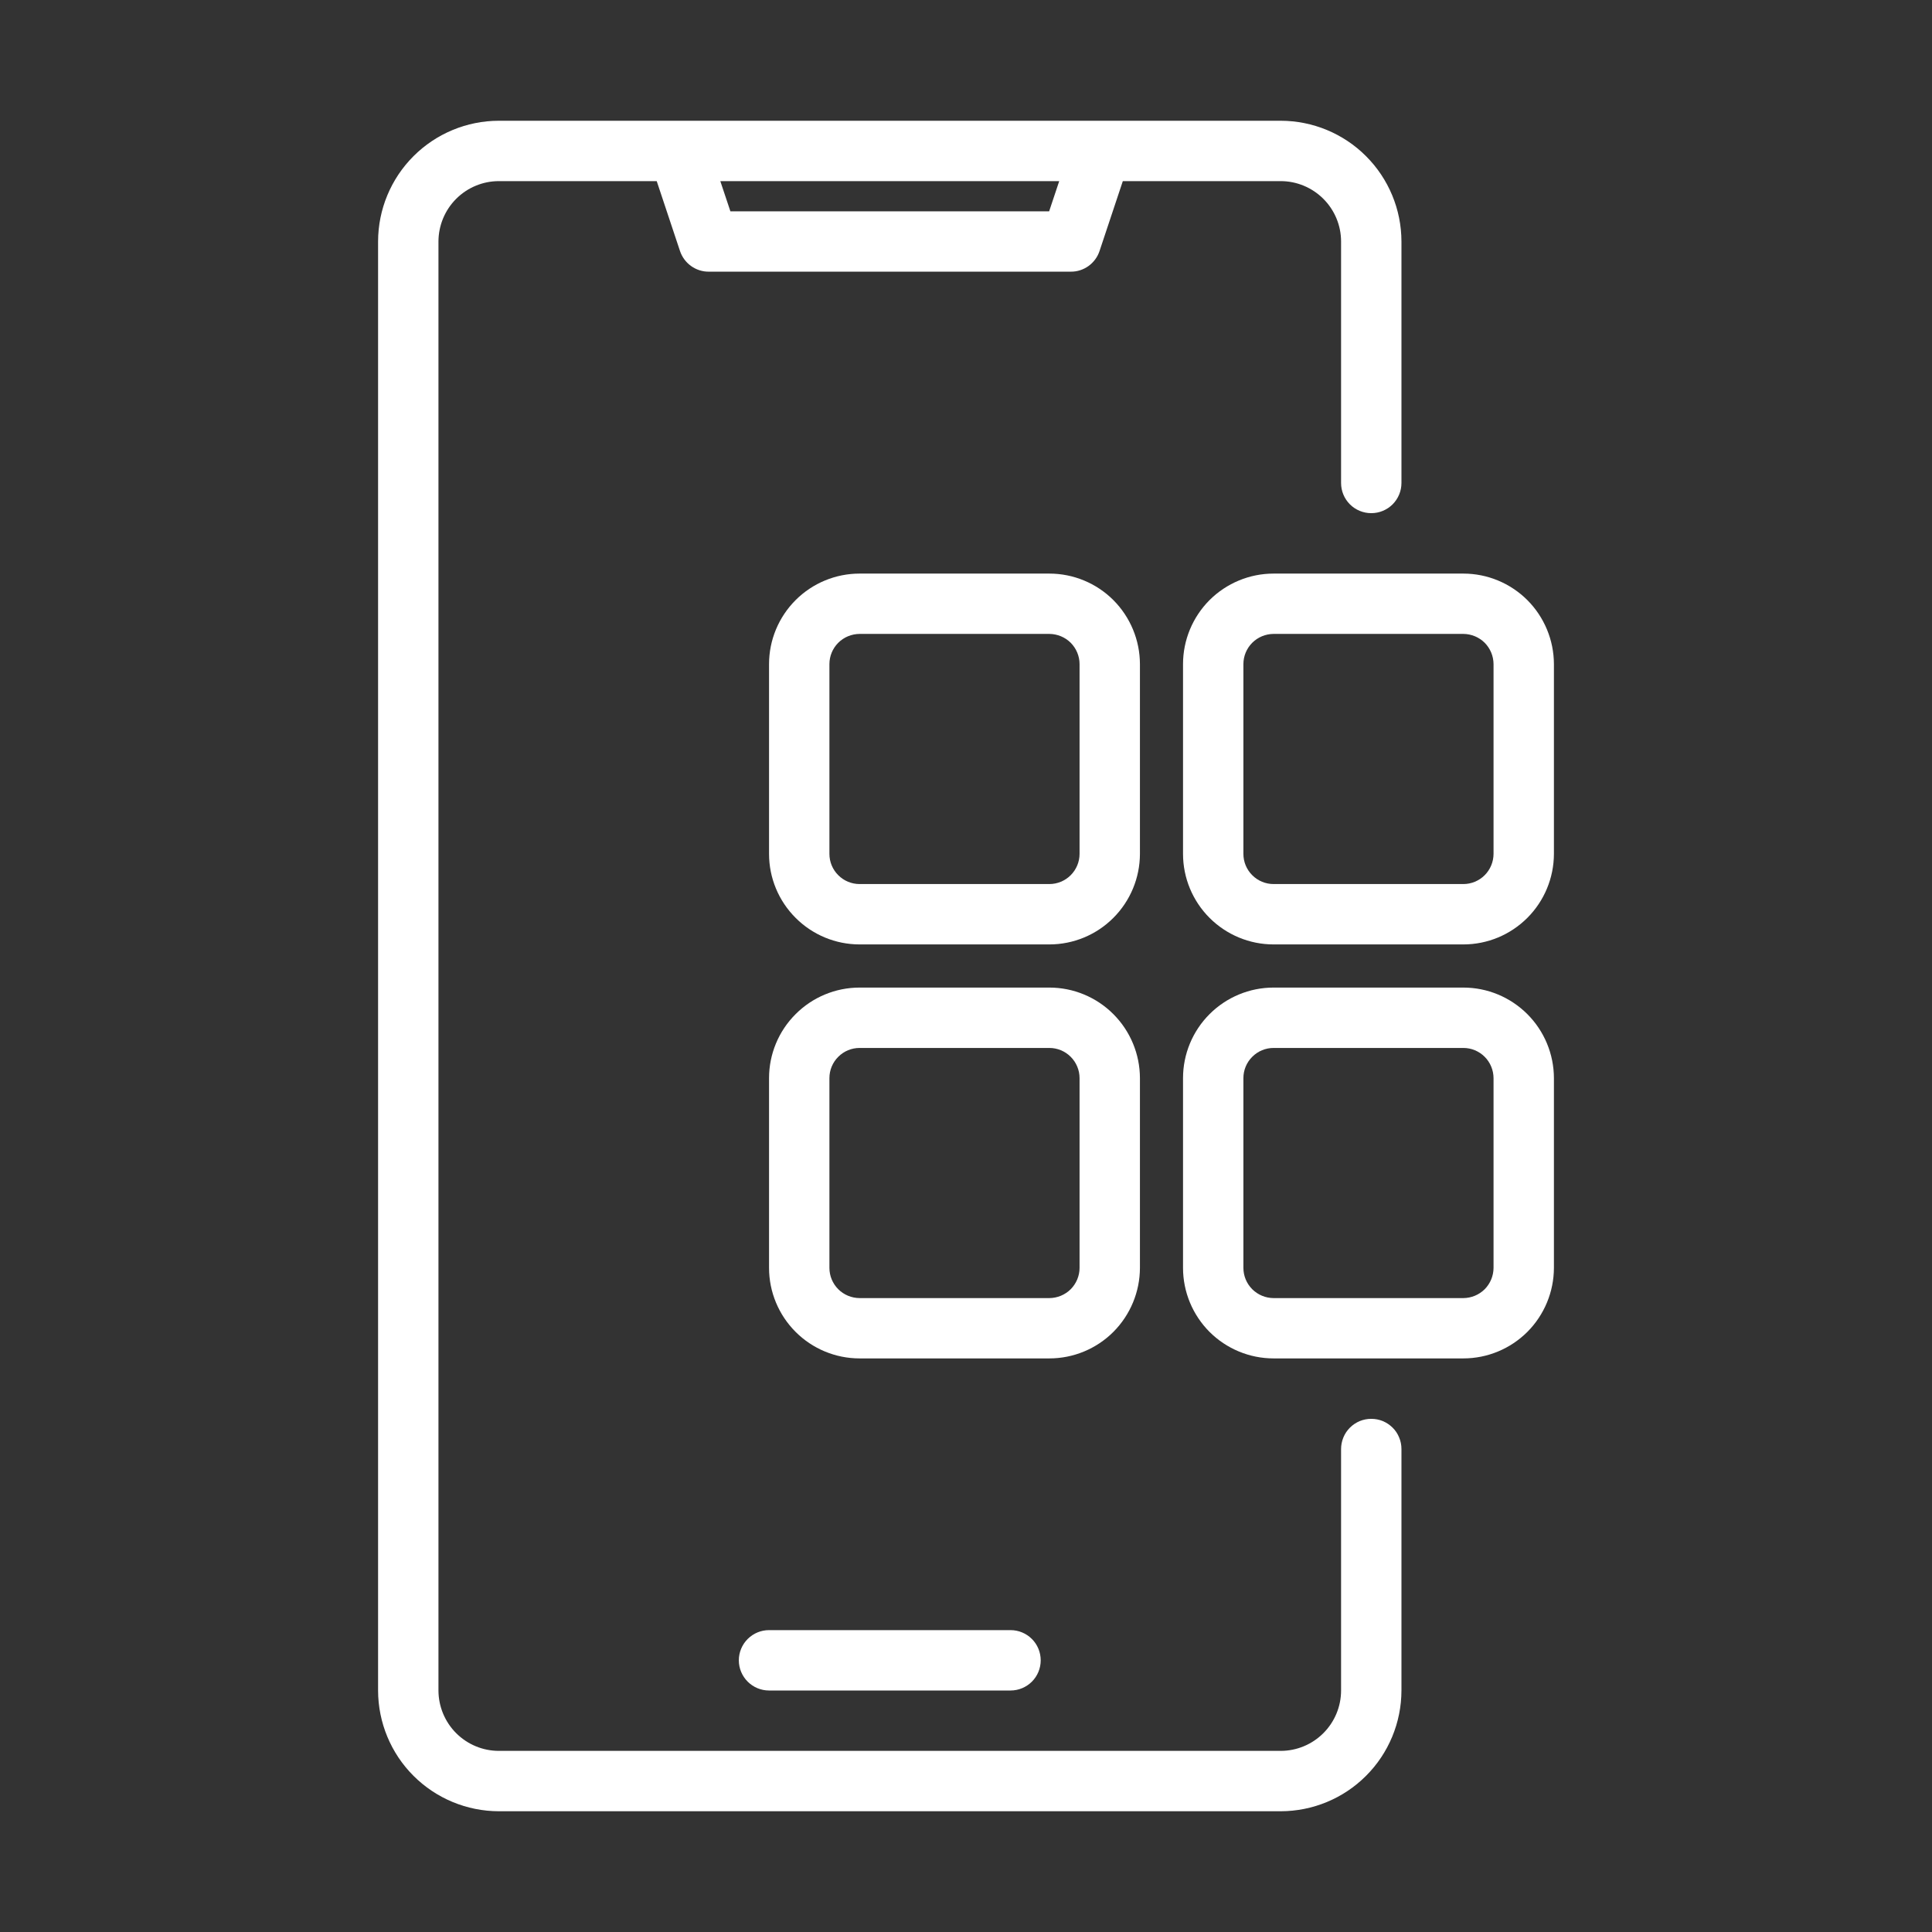 <svg width="36" height="36" viewBox="0 0 36 36" fill="none" xmlns="http://www.w3.org/2000/svg">
<rect x="0" y="0" width="36" height="36" fill="#333333" stroke="none"/>
<path d="M25.552 26.438C25.478 26.438 25.405 26.452 25.336 26.48C25.268 26.509 25.206 26.55 25.154 26.602C25.102 26.654 25.06 26.716 25.032 26.785C25.004 26.853 24.989 26.926 24.989 27V31.5C24.989 31.798 24.87 32.084 24.659 32.295C24.448 32.506 24.162 32.625 23.864 32.625H9.295C8.997 32.625 8.711 32.506 8.5 32.295C8.289 32.084 8.171 31.798 8.17 31.5V4.5C8.171 4.202 8.289 3.916 8.5 3.705C8.711 3.494 8.997 3.375 9.295 3.375H12.237L12.671 4.678C12.709 4.79 12.78 4.887 12.876 4.956C12.972 5.025 13.087 5.063 13.205 5.062H19.955C20.073 5.063 20.188 5.025 20.284 4.956C20.379 4.887 20.451 4.79 20.488 4.678L20.922 3.375H23.864C24.162 3.375 24.448 3.494 24.659 3.705C24.87 3.916 24.989 4.202 24.989 4.5V9C24.989 9.149 25.048 9.292 25.154 9.398C25.259 9.503 25.402 9.562 25.552 9.562C25.701 9.562 25.844 9.503 25.949 9.398C26.055 9.292 26.114 9.149 26.114 9V4.5C26.113 3.903 25.876 3.332 25.454 2.91C25.033 2.488 24.461 2.251 23.864 2.25H9.295C8.699 2.251 8.127 2.488 7.705 2.91C7.283 3.332 7.046 3.903 7.045 4.5V31.5C7.046 32.096 7.283 32.669 7.705 33.09C8.127 33.512 8.699 33.749 9.295 33.75H23.864C24.461 33.749 25.033 33.512 25.454 33.09C25.876 32.669 26.113 32.096 26.114 31.5V27C26.114 26.926 26.1 26.853 26.071 26.785C26.043 26.716 26.002 26.654 25.949 26.602C25.897 26.55 25.835 26.509 25.767 26.48C25.699 26.452 25.625 26.438 25.552 26.438ZM19.737 3.375L19.549 3.938H13.61L13.422 3.375H19.737Z" fill="white"/>
<path d="M14.33 30.375C14.181 30.375 14.038 30.434 13.932 30.54C13.827 30.645 13.767 30.788 13.767 30.938C13.767 31.087 13.827 31.23 13.932 31.335C14.038 31.441 14.181 31.5 14.33 31.5H18.83C18.979 31.5 19.122 31.441 19.228 31.335C19.333 31.23 19.392 31.087 19.392 30.938C19.392 30.788 19.333 30.645 19.228 30.54C19.122 30.434 18.979 30.375 18.83 30.375H14.33Z" fill="white"/>
<path d="M21.241 12.375C21.24 11.928 21.062 11.499 20.746 11.182C20.43 10.866 20.001 10.688 19.553 10.688H16.017C15.57 10.688 15.141 10.866 14.825 11.182C14.508 11.499 14.33 11.928 14.33 12.375V15.911C14.33 16.358 14.508 16.787 14.825 17.103C15.141 17.42 15.57 17.598 16.017 17.598H19.553C20.001 17.598 20.43 17.42 20.746 17.103C21.062 16.787 21.24 16.358 21.241 15.911V12.375ZM20.116 15.911C20.116 16.06 20.056 16.203 19.951 16.308C19.845 16.414 19.702 16.473 19.553 16.473H16.017C15.868 16.473 15.725 16.414 15.62 16.308C15.514 16.203 15.455 16.06 15.455 15.911V12.375C15.455 12.226 15.514 12.083 15.62 11.977C15.725 11.872 15.868 11.813 16.017 11.812H19.553C19.702 11.813 19.845 11.872 19.951 11.977C20.056 12.083 20.116 12.226 20.116 12.375V15.911Z" fill="white"/>
<path d="M27.267 10.688H23.731C23.284 10.688 22.855 10.866 22.538 11.182C22.222 11.499 22.044 11.928 22.044 12.375V15.911C22.044 16.358 22.222 16.787 22.538 17.103C22.855 17.42 23.284 17.598 23.731 17.598H27.267C27.715 17.598 28.143 17.42 28.46 17.103C28.776 16.787 28.954 16.358 28.955 15.911V12.375C28.954 11.928 28.776 11.499 28.46 11.182C28.143 10.866 27.715 10.688 27.267 10.688ZM27.83 15.911C27.829 16.06 27.77 16.203 27.665 16.308C27.559 16.414 27.416 16.473 27.267 16.473H23.731C23.582 16.473 23.439 16.414 23.334 16.308C23.228 16.203 23.169 16.06 23.169 15.911V12.375C23.169 12.226 23.228 12.083 23.334 11.977C23.439 11.872 23.582 11.813 23.731 11.812H27.267C27.416 11.813 27.559 11.872 27.665 11.977C27.77 12.083 27.829 12.226 27.83 12.375V15.911Z" fill="white"/>
<path d="M21.241 23.625V20.089C21.24 19.642 21.062 19.213 20.746 18.897C20.43 18.58 20.001 18.402 19.553 18.402H16.017C15.57 18.402 15.141 18.58 14.825 18.897C14.508 19.213 14.33 19.642 14.33 20.089V23.625C14.33 24.072 14.508 24.501 14.825 24.818C15.141 25.134 15.57 25.312 16.017 25.312H19.553C20.001 25.312 20.43 25.134 20.746 24.818C21.062 24.501 21.24 24.072 21.241 23.625ZM15.455 23.625V20.089C15.455 19.94 15.514 19.797 15.62 19.692C15.725 19.586 15.868 19.527 16.017 19.527H19.553C19.702 19.527 19.845 19.586 19.951 19.692C20.056 19.797 20.116 19.94 20.116 20.089V23.625C20.116 23.774 20.056 23.917 19.951 24.023C19.845 24.128 19.702 24.187 19.553 24.188H16.017C15.868 24.187 15.725 24.128 15.62 24.023C15.514 23.917 15.455 23.774 15.455 23.625Z" fill="white"/>
<path d="M27.267 18.402H23.731C23.284 18.402 22.855 18.58 22.538 18.897C22.222 19.213 22.044 19.642 22.044 20.089V23.625C22.044 24.072 22.222 24.501 22.538 24.818C22.855 25.134 23.284 25.312 23.731 25.312H27.267C27.715 25.312 28.143 25.134 28.46 24.818C28.776 24.501 28.954 24.072 28.955 23.625V20.089C28.954 19.642 28.776 19.213 28.46 18.897C28.143 18.58 27.715 18.402 27.267 18.402ZM27.83 23.625C27.829 23.774 27.77 23.917 27.665 24.023C27.559 24.128 27.416 24.187 27.267 24.188H23.731C23.582 24.187 23.439 24.128 23.334 24.023C23.228 23.917 23.169 23.774 23.169 23.625V20.089C23.169 19.94 23.228 19.797 23.334 19.692C23.439 19.586 23.582 19.527 23.731 19.527H27.267C27.416 19.527 27.559 19.586 27.665 19.692C27.77 19.797 27.829 19.94 27.83 20.089V23.625Z" fill="white"/>
</svg>
